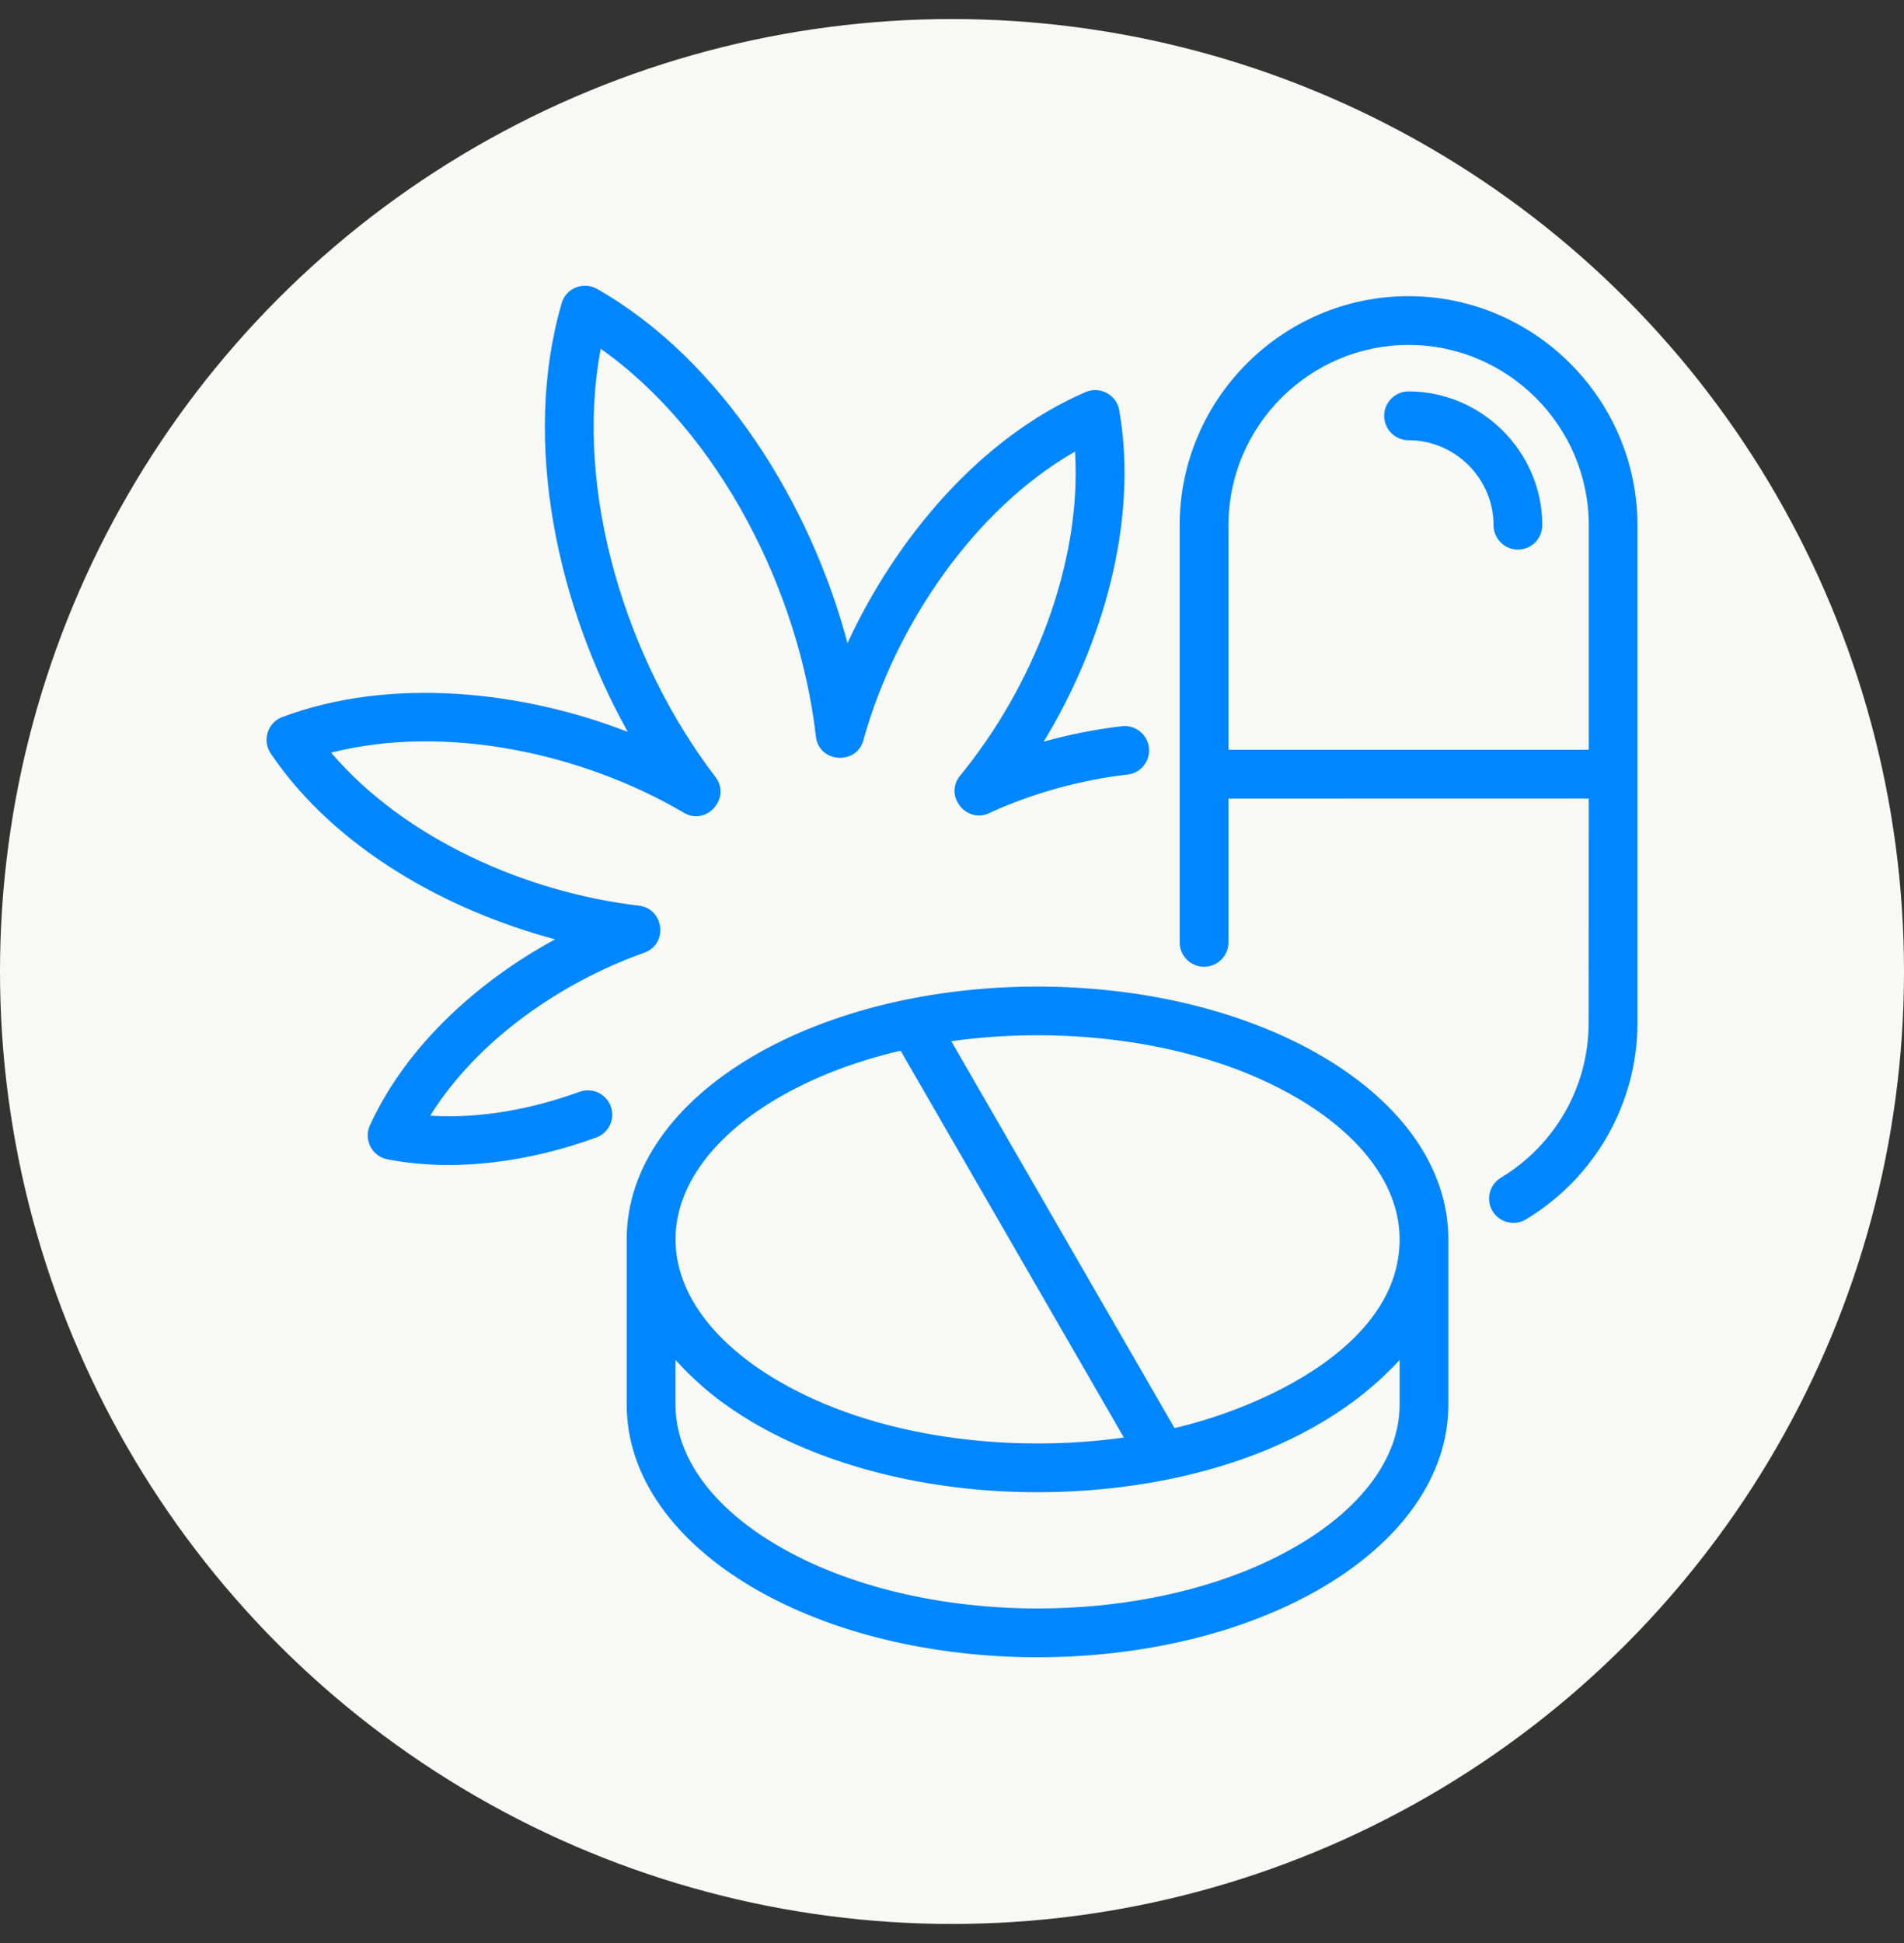 <?xml version="1.0" encoding="UTF-8"?>
<svg width="50px" height="51px" viewBox="0 0 50 51" version="1.1" xmlns="http://www.w3.org/2000/svg" xmlns:xlink="http://www.w3.org/1999/xlink">
    <rect x="0" y="0" width="50" height="51" fill="#333333" stroke="none"/>
    <title>Medikamenteninteraktionen Icon</title>
    <g id="GKV-Check:-CAM-Dec-2024" stroke="none" stroke-width="1" fill="none" fill-rule="evenodd">
        <g id="GKV-CHECK-Q5-Kontraindikationen" transform="translate(-282, -697)">
            <g id="Medikamenteninteraktionen-Icon" transform="translate(282, 697.5)">
                <circle id="Oval-Copy-4" fill="#F8F8F4" cx="25" cy="25" r="25"></circle>
                <g id="np_drugs_7084360_000000" transform="translate(7, 7)" fill="#0087FF" fill-rule="nonzero">
                    <path d="M27.748,20.242 C29.779,21.442 31.035,23.134 31.035,25.031 L31.035,29.365 C31.035,31.264 29.777,32.954 27.748,34.155 C23.582,36.614 16.91,36.616 12.743,34.155 C10.715,32.954 9.457,31.265 9.457,29.365 L9.457,25.031 C9.457,23.134 10.713,21.44 12.743,20.242 C16.91,17.78 23.579,17.78 27.747,20.242 L27.748,20.242 Z M8.222,21.157 C8.553,21.039 8.92,21.209 9.039,21.54 C9.16,21.872 8.988,22.239 8.656,22.358 C6.946,22.983 4.977,23.28 3.175,22.93 C2.746,22.848 2.53,22.373 2.735,21.995 C3.697,19.917 5.59,18.232 7.579,17.155 C4.727,16.397 1.787,14.76 0.109,12.277 C-0.121,11.936 0.029,11.464 0.41,11.322 C3.231,10.261 6.703,10.625 9.486,11.711 C7.659,8.437 6.684,4.121 7.75,0.459 C7.864,0.059 8.32,-0.117 8.678,0.083 C11.965,1.953 14.294,5.746 15.255,9.381 C16.515,6.659 18.712,4.001 21.508,2.791 C21.883,2.628 22.322,2.863 22.391,3.266 C22.907,6.204 21.938,9.457 20.408,11.967 C21.075,11.781 21.777,11.64 22.465,11.562 C22.815,11.523 23.132,11.775 23.171,12.125 C23.212,12.475 22.958,12.794 22.608,12.831 C21.403,12.967 20.133,13.316 19.017,13.823 C18.406,14.158 17.77,13.398 18.215,12.858 C20.095,10.564 21.414,7.337 21.231,4.353 C18.554,5.885 16.51,8.943 15.683,11.894 C15.53,12.591 14.503,12.541 14.425,11.828 C13.991,8.027 11.893,3.853 8.775,1.655 C8.064,5.427 9.466,9.868 11.789,12.895 C12.208,13.445 11.557,14.184 10.959,13.833 C8.3,12.27 4.704,11.49 1.696,12.256 C3.627,14.521 6.833,15.93 9.776,16.271 C10.441,16.349 10.554,17.283 9.916,17.508 C7.73,18.285 5.542,19.793 4.296,21.785 C5.62,21.868 6.984,21.607 8.222,21.156 L8.222,21.157 Z M25.26,12.18 L34.722,12.18 L34.722,6.285 C34.722,3.684 32.595,1.554 29.991,1.554 C27.389,1.554 25.26,3.682 25.26,6.285 L25.26,12.18 Z M34.722,13.46 L25.26,13.461 L25.26,17.235 C25.26,17.588 24.973,17.876 24.619,17.876 C24.266,17.876 23.979,17.588 23.979,17.235 L23.979,6.285 C23.979,2.979 26.684,0.274 29.989,0.274 C33.296,0.274 36,2.982 36,6.285 L36,19.354 C36,21.467 34.878,23.42 33.07,24.508 C32.768,24.688 32.374,24.591 32.194,24.288 C32.015,23.986 32.113,23.594 32.413,23.413 C33.839,22.556 34.718,21.02 34.718,19.354 L34.722,13.46 Z M33.501,6.285 C33.501,6.638 33.215,6.926 32.862,6.926 C32.509,6.926 32.221,6.638 32.221,6.285 C32.221,5.062 31.215,4.055 29.989,4.055 C29.636,4.055 29.349,3.768 29.349,3.414 C29.349,3.061 29.636,2.774 29.989,2.774 C31.913,2.774 33.501,4.36 33.501,6.284 L33.501,6.285 Z M17.982,19.831 L23.844,29.985 C26.17,29.441 29.755,27.813 29.755,25.031 C29.755,23.619 28.739,22.311 27.098,21.34 C24.5,19.806 20.954,19.413 17.982,19.829 L17.982,19.831 Z M20.246,31.668 C17.33,31.668 14.675,30.962 12.745,29.821 C11.949,29.344 11.365,28.879 10.738,28.196 L10.738,29.365 C10.738,30.779 11.754,32.085 13.395,33.053 C17.158,35.275 23.336,35.275 27.098,33.053 C28.739,32.084 29.755,30.777 29.755,29.365 L29.755,28.196 C27.437,30.724 23.6,31.668 20.246,31.668 L20.246,31.668 Z M22.513,30.232 L16.65,20.077 C15.417,20.367 14.312,20.799 13.397,21.34 C11.755,22.309 10.74,23.617 10.74,25.031 C10.74,26.445 11.756,27.752 13.397,28.722 C15.994,30.257 19.54,30.649 22.514,30.233" id="Shape"></path>
                </g>
            </g>
        </g>
    </g>
</svg>